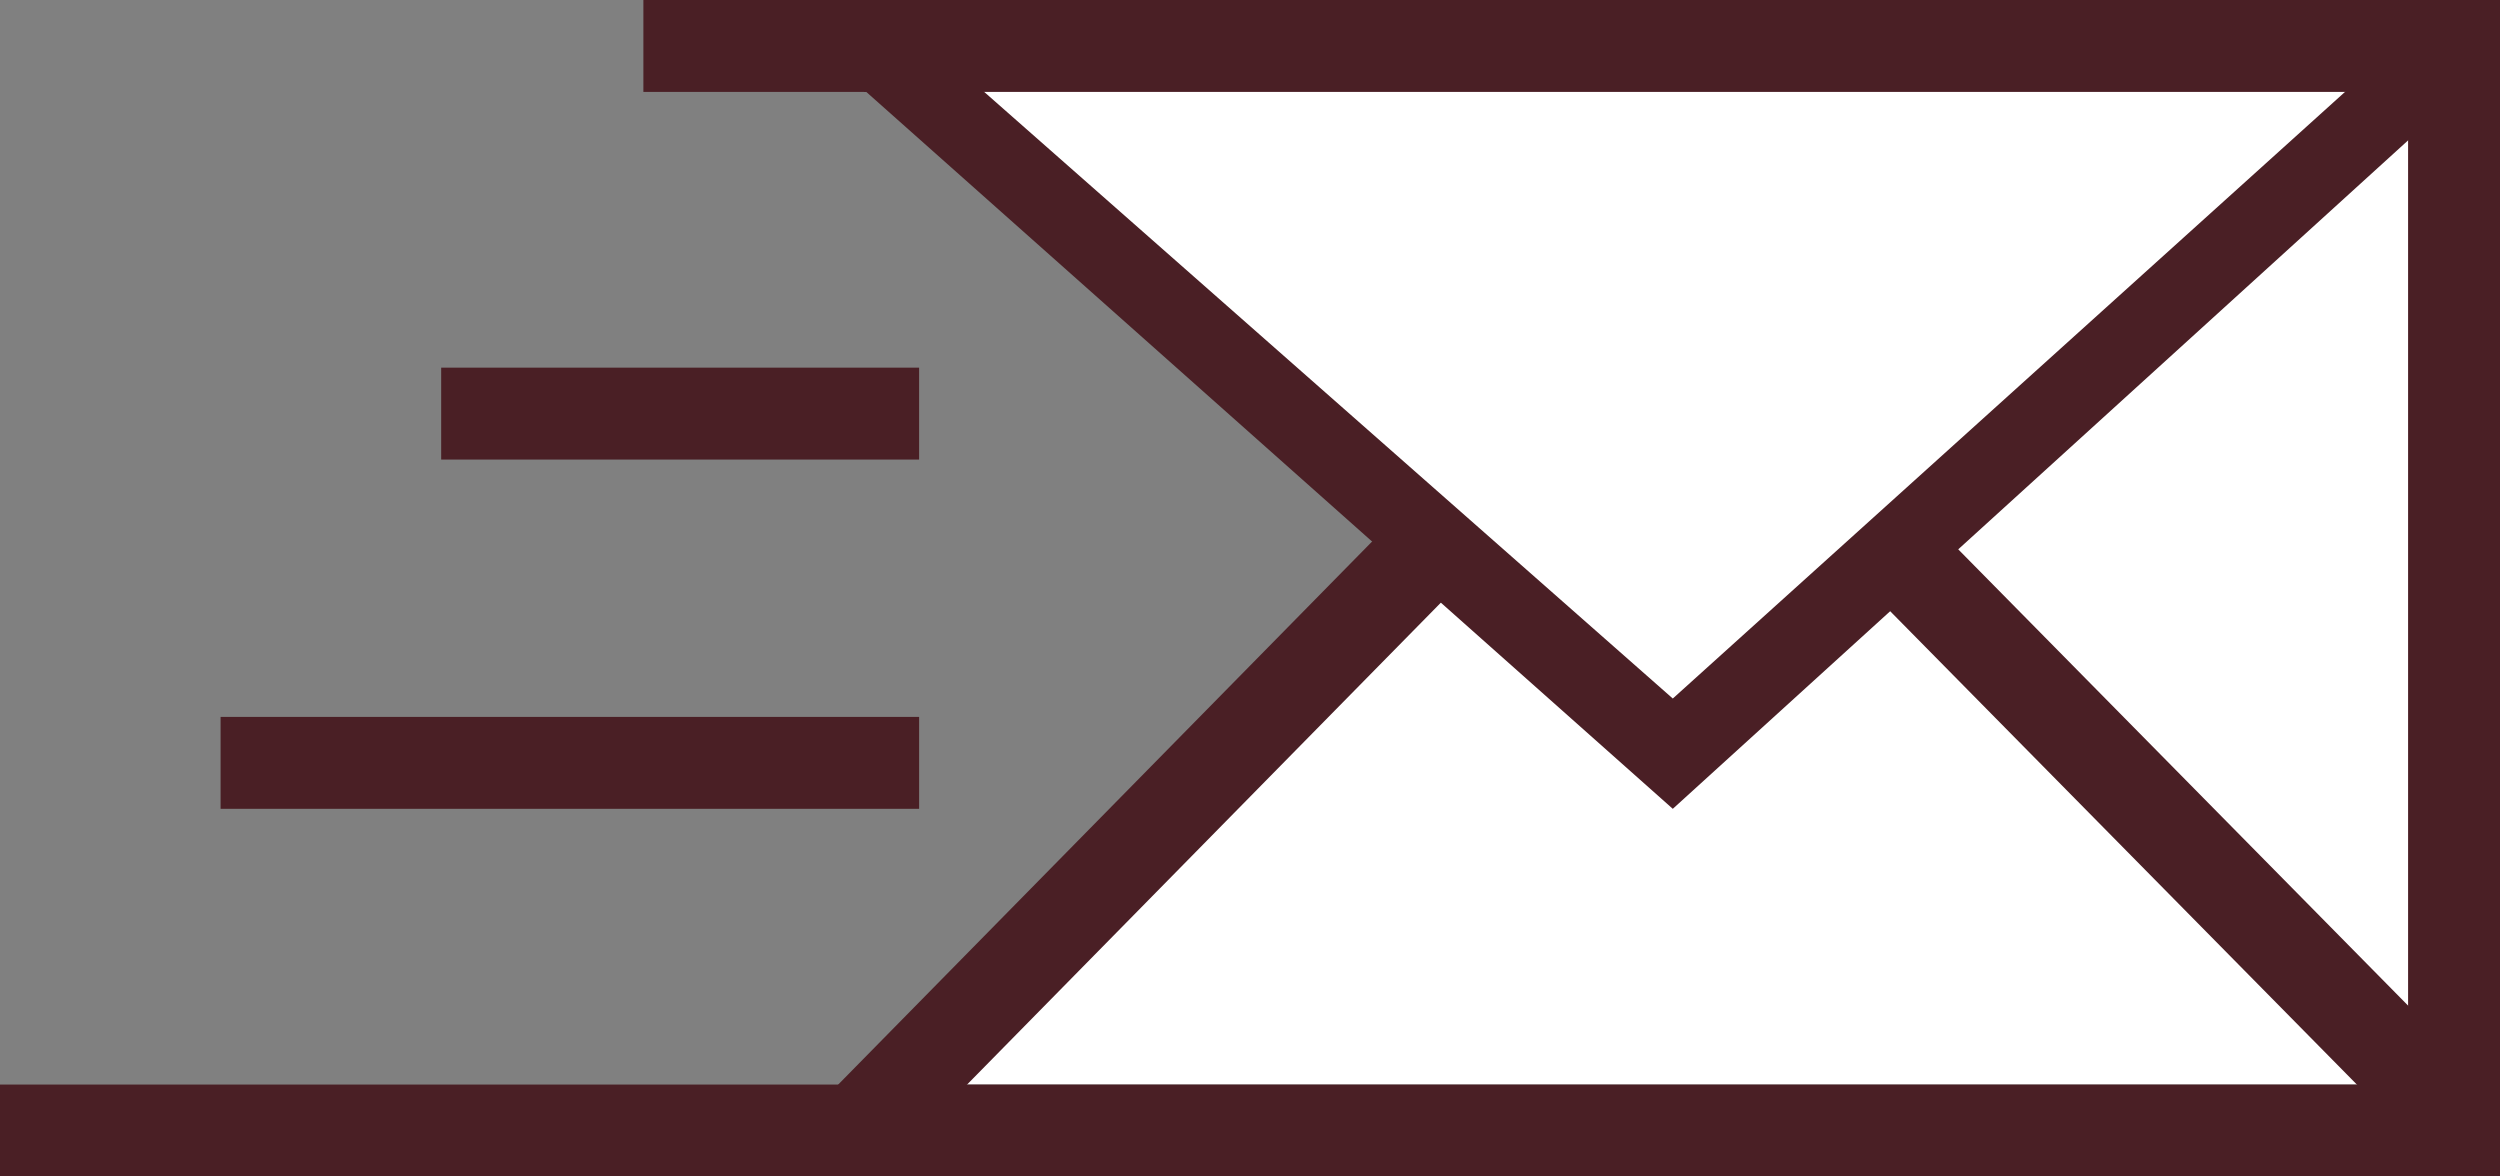 <?xml version="1.0" encoding="utf-8"?>
<!-- Generator: Adobe Illustrator 27.5.0, SVG Export Plug-In . SVG Version: 6.00 Build 0)  -->
<svg version="1.1" id="Layer_1" xmlns="http://www.w3.org/2000/svg" xmlns:xlink="http://www.w3.org/1999/xlink" x="0px" y="0px" viewBox="0 0 13.6 6.4" style="enable-background:new 0 0 13.6 6.4;" xml:space="preserve">
  <rect x="0" y="0" width="13.6" height="6.4" fill="#808080" stroke="none"/>
  <style type="text/css">
	.st0{fill:#FFFFFF;}
	.st1{fill:#4A1F25;}
</style>
  <polygon class="st0" points="13.6,6 9.6,4.6 4.3,0.1 13.6,0.1 " />
  <polygon class="st0" points="8.9,4.2 7.7,3.1 4.9,5.9 13.3,5.9 10.3,3.2 " />
  <polygon class="st1" points="9.1,4.4 4.6,0.4 4.9,0.1 9.1,3.8 13.2,0.1 13.5,0.4 " />
  <polygon class="st1" points="13.6,6.4 4.7,6.4 4.7,5.9 13.1,5.9 13.1,0.5 4.7,0.5 4.7,0 13.6,0 " />
  <rect x="11.6" y="2.4" transform="matrix(0.712 -0.702 0.702 0.712 0.208 9.627)" class="st1" width="0.5" height="4.4" />
  <rect x="4.1" y="4.3" transform="matrix(0.701 -0.713 0.713 0.701 -1.393 5.822)" class="st1" width="4.4" height="0.5" />
  <rect x="3.5" class="st1" width="1.5" height="0.5" />
  <rect x="2.4" y="2" class="st1" width="2.6" height="0.5" />
  <rect x="1.2" y="3.9" class="st1" width="3.8" height="0.5" />
  <rect y="5.9" class="st1" width="5" height="0.5" />
</svg>